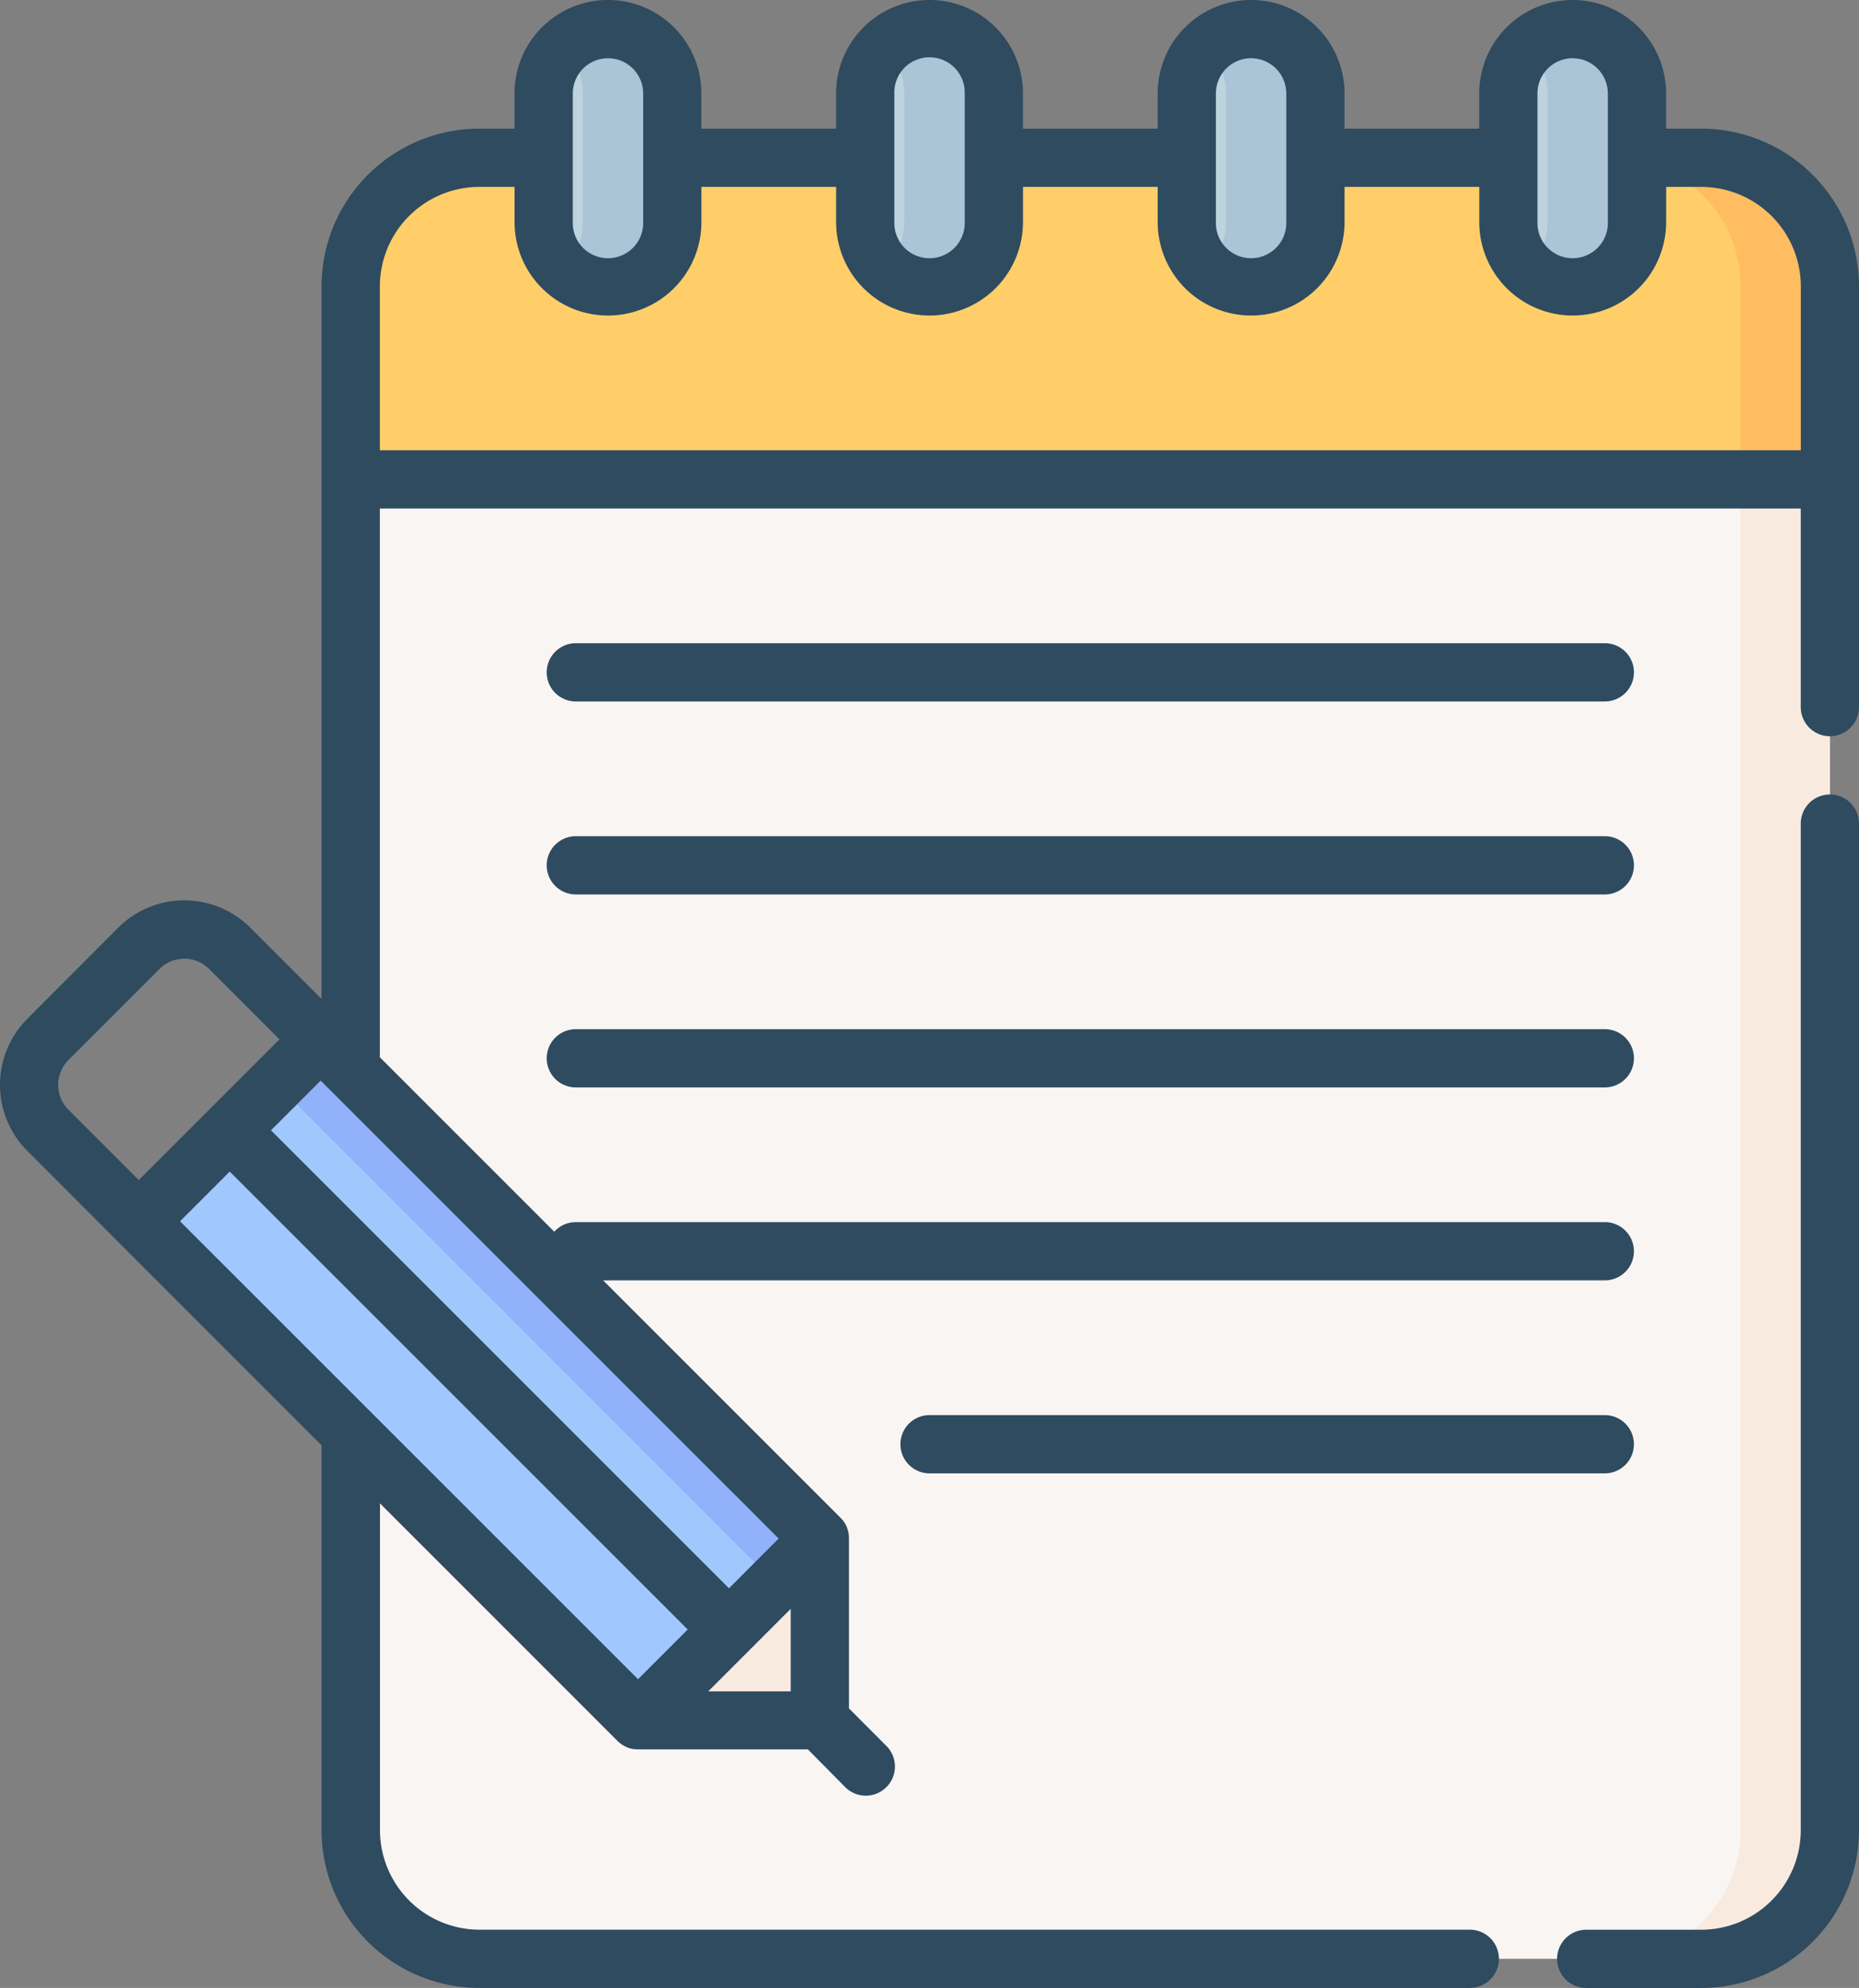 <svg xmlns="http://www.w3.org/2000/svg" width="74.825" height="80" viewBox="0 0 74.825 80"><rect x="0" y="0" width="74.825" height="80" fill="#808080" stroke="none"/><defs><style>.a{fill:#f9f5f3;}.b{fill:#f9eae0;}.c{fill:#a0c8ff;}.d{fill:#91b2fa;}.e{fill:#ffce69;}.f{fill:#ffbd61;}.g{fill:#bdd3dd;}.h{fill:#abc4d6;}.i{fill:#2e4b60;}</style></defs><g transform="translate(-16.559)"><g transform="translate(17.729 1.172)"><path class="a" d="M106.907,104.334v57.349a5.177,5.177,0,0,0,5.177,5.177h49.183a5.177,5.177,0,0,0,5.177-5.177V104.334Z" transform="translate(-93.96 -89.204)"/><path class="b" d="M436.985,104.334v57.349a5.177,5.177,0,0,1-5.177,5.177H435.4a5.177,5.177,0,0,0,5.177-5.177V104.334Z" transform="translate(-368.095 -89.204)"/><g transform="translate(0 36.236)"><path class="c" d="M76.774,284.812l-20.2-20.2-7.322,7.322,20.2,20.2a1.25,1.25,0,0,0,.884.366h1.116l5.688-5.688V285.7A1.251,1.251,0,0,0,76.774,284.812Z" transform="translate(-45.311 -260.671)"/><path class="d" d="M106.627,284.812l-20.2-20.2L84.63,266.4l20.907,20.907a1.249,1.249,0,0,1,.337.621l1.118-1.118V285.7a1.25,1.25,0,0,0-.366-.884Z" transform="translate(-75.164 -260.671)"/><path class="b" d="M188.65,402.76v-5.554a1.249,1.249,0,0,0-.08-.437l-7.161,7.161a1.248,1.248,0,0,0,.437.08H187.4A1.25,1.25,0,0,0,188.65,402.76Z" transform="translate(-156.821 -372.181)"/></g><path class="e" d="M161.266,40.634H112.083a5.177,5.177,0,0,0-5.177,5.177v7.766h59.537V45.811A5.177,5.177,0,0,0,161.266,40.634Z" transform="translate(-93.959 -35.457)"/><path class="f" d="M435.4,40.634h-3.594a5.177,5.177,0,0,1,5.177,5.177v7.766h3.594V45.811A5.177,5.177,0,0,0,435.4,40.634Z" transform="translate(-368.095 -35.457)"/><g transform="translate(20.712)"><path class="g" d="M156.607,15.266a2.589,2.589,0,1,0,5.177,0V10.089a2.589,2.589,0,1,0-5.177,0Z" transform="translate(-156.607 -7.5)"/><path class="g" d="M405.107,15.266a2.589,2.589,0,1,0,5.177,0V10.089a2.589,2.589,0,1,0-5.177,0Z" transform="translate(-366.279 -7.5)"/><path class="g" d="M239.44,15.266a2.589,2.589,0,1,0,5.177,0V10.089a2.589,2.589,0,1,0-5.177,0Z" transform="translate(-226.497 -7.5)"/><path class="g" d="M322.274,15.266a2.589,2.589,0,1,0,5.177,0V10.089a2.589,2.589,0,1,0-5.177,0Z" transform="translate(-296.389 -7.5)"/></g><path class="h" d="M411.971,7.5a2.578,2.578,0,0,0-1.8.728,2.579,2.579,0,0,1,.792,1.861v5.177a2.58,2.58,0,0,1-.792,1.861,2.587,2.587,0,0,0,4.385-1.861V10.089A2.589,2.589,0,0,0,411.971,7.5Z" transform="translate(-349.842 -7.5)"/><path class="h" d="M329.138,7.5a2.578,2.578,0,0,0-1.8.728,2.579,2.579,0,0,1,.792,1.861v5.177a2.58,2.58,0,0,1-.792,1.861,2.587,2.587,0,0,0,4.385-1.861V10.089A2.589,2.589,0,0,0,329.138,7.5Z" transform="translate(-279.951 -7.5)"/><path class="h" d="M246.3,7.5a2.578,2.578,0,0,0-1.8.728,2.579,2.579,0,0,1,.792,1.861v5.177a2.579,2.579,0,0,1-.792,1.861,2.587,2.587,0,0,0,4.385-1.861V10.089A2.589,2.589,0,0,0,246.3,7.5Z" transform="translate(-210.061 -7.5)"/><path class="h" d="M163.471,7.5a2.578,2.578,0,0,0-1.8.728,2.579,2.579,0,0,1,.792,1.861v5.177a2.579,2.579,0,0,1-.792,1.861,2.587,2.587,0,0,0,4.385-1.861V10.089A2.589,2.589,0,0,0,163.471,7.5Z" transform="translate(-140.17 -7.5)"/></g><g transform="translate(16.559 0)"><path class="i" d="M85.035,5.177H83.619V3.76a3.76,3.76,0,1,0-7.521,0V5.177H70.676V3.76a3.76,3.76,0,1,0-7.521,0V5.177H57.733V3.76a3.76,3.76,0,1,0-7.521,0V5.177H44.79V3.76a3.76,3.76,0,1,0-7.521,0V5.177H35.853A6.356,6.356,0,0,0,29.5,11.526V40.2l-2.867-2.867a3.764,3.764,0,0,0-5.318,0L17.659,41a3.764,3.764,0,0,0,0,5.318L29.5,58.161v15.49A6.356,6.356,0,0,0,35.853,80H75.718a1.172,1.172,0,0,0,0-2.344H35.853a4.01,4.01,0,0,1-4-4.005V60.5l9.56,9.56a1.143,1.143,0,0,0,.087.079c.02.017.042.032.063.047l.03.022c.027.018.055.034.082.049l.016.009c.03.016.06.03.09.043l.013.006c.03.012.06.023.09.032l.018.006c.028.009.057.015.086.022l.025.006c.028.005.056.009.084.012l.029,0c.038,0,.076.006.114.006h6.836L50.56,71.9a1.172,1.172,0,1,0,1.657-1.657L50.73,68.751V61.915q0-.058-.006-.115c0-.008,0-.017,0-.025,0-.03-.007-.059-.013-.089,0-.007,0-.015-.005-.022-.007-.03-.014-.06-.022-.089l-.005-.016c-.01-.031-.021-.062-.033-.092l0-.01c-.013-.032-.028-.063-.044-.094l-.007-.012c-.016-.029-.033-.058-.052-.086l-.019-.025c-.016-.023-.032-.045-.05-.067s-.051-.059-.079-.087l-9.56-9.56H81.152a1.172,1.172,0,0,0,0-2.344H39.736a1.168,1.168,0,0,0-.867.386l-7.021-7.021V20.464H89.04v7.992a1.172,1.172,0,1,0,2.344,0V11.526a6.356,6.356,0,0,0-6.349-6.349ZM48.386,68.064h-3.32l3.32-3.32ZM23.805,49.148l2-2L44.24,65.576l-2,2ZM45.9,63.918,27.466,45.487l2-2L47.9,61.915ZM19.316,42.655l3.661-3.661a1.418,1.418,0,0,1,2,0l2.832,2.832-2.832,2.832h0l-2.832,2.832-2.832-2.832A1.418,1.418,0,0,1,19.316,42.655ZM79.858,2.344A1.418,1.418,0,0,1,81.275,3.76V8.937a1.417,1.417,0,1,1-2.833,0V3.76a1.418,1.418,0,0,1,1.417-1.417Zm-12.943,0A1.418,1.418,0,0,1,68.332,3.76V8.937a1.417,1.417,0,1,1-2.833,0V3.76a1.418,1.418,0,0,1,1.417-1.417ZM52.556,3.76a1.417,1.417,0,1,1,2.833,0V8.937a1.417,1.417,0,1,1-2.833,0ZM41.03,2.344A1.418,1.418,0,0,1,42.447,3.76V8.937a1.417,1.417,0,1,1-2.833,0V3.76A1.418,1.418,0,0,1,41.03,2.344ZM31.848,18.12V11.526a4.01,4.01,0,0,1,4-4.005H37.27V8.937a3.76,3.76,0,1,0,7.521,0V7.521h5.422V8.937a3.76,3.76,0,1,0,7.521,0V7.521h5.422V8.937a3.76,3.76,0,1,0,7.521,0V7.521H76.1V8.937a3.76,3.76,0,1,0,7.521,0V7.521h1.417a4.01,4.01,0,0,1,4.005,4.005V18.12Z" transform="translate(-16.559 0)"/><path class="i" d="M428.653,204.619a1.172,1.172,0,0,0-1.172,1.172V246.3a4.01,4.01,0,0,1-4.005,4.005h-4.63a1.172,1.172,0,1,0,0,2.344h4.63a6.356,6.356,0,0,0,6.349-6.349V205.791A1.172,1.172,0,0,0,428.653,204.619Z" transform="translate(-355 -172.647)"/><path class="i" d="M158.562,168.011h41.417a1.172,1.172,0,0,0,0-2.344H158.562a1.172,1.172,0,0,0,0,2.344Z" transform="translate(-135.385 -139.782)"/><path class="i" d="M158.562,217.711h41.417a1.172,1.172,0,0,0,0-2.344H158.562a1.172,1.172,0,0,0,0,2.344Z" transform="translate(-135.385 -181.716)"/><path class="i" d="M158.562,267.411h41.417a1.172,1.172,0,0,0,0-2.344H158.562a1.172,1.172,0,1,0,0,2.344Z" transform="translate(-135.385 -223.65)"/><path class="i" d="M278.031,365.639a1.172,1.172,0,0,0-1.172-1.172H249.68a1.172,1.172,0,1,0,0,2.344h27.18A1.172,1.172,0,0,0,278.031,365.639Z" transform="translate(-212.266 -307.519)"/></g></g></svg>